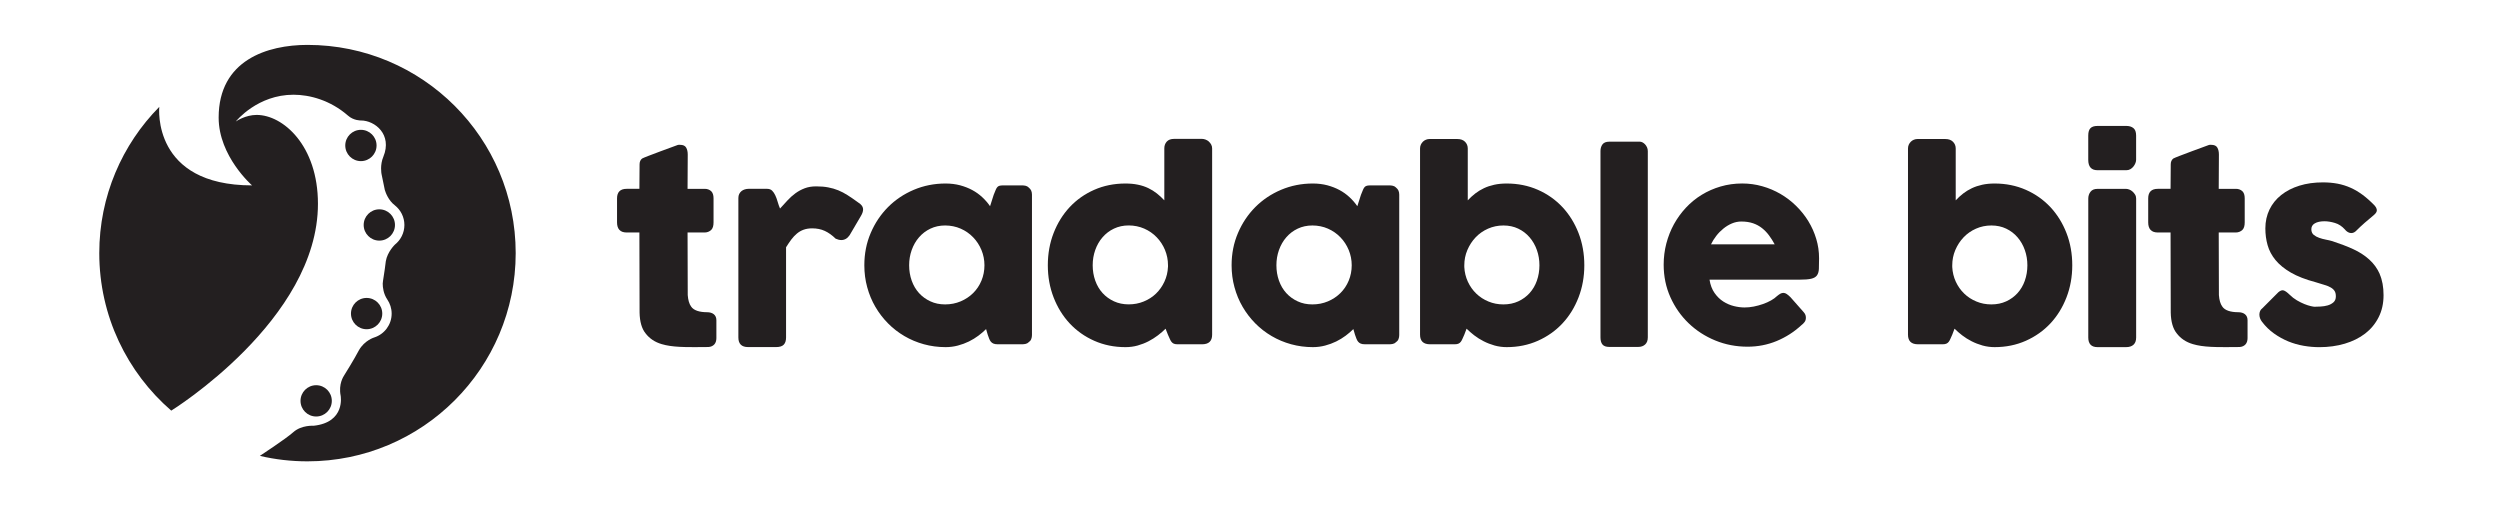 <?xml version="1.0" encoding="UTF-8"?><svg id="Layer_1" xmlns="http://www.w3.org/2000/svg" viewBox="0 0 841.89 170.48"><defs><style>.cls-1{fill:#231f20;stroke-width:0px;}</style></defs><path class="cls-1" d="m121.54,43.72c-2.91,0-5.27,2.36-5.27,5.27s2.36,5.27,5.27,5.27,5.27-2.36,5.27-5.27-2.36-5.27-5.27-5.27Z"/><path class="cls-1" d="m133.01,75.76c0-2.91-2.36-5.27-5.27-5.27s-5.27,2.36-5.27,5.27,2.36,5.27,5.27,5.27,5.27-2.36,5.27-5.27Z"/><path class="cls-1" d="m123.46,100.33c-2.91,0-5.27,2.36-5.27,5.27s2.36,5.27,5.27,5.27,5.27-2.36,5.27-5.27-2.36-5.27-5.27-5.27Z"/><path class="cls-1" d="m111.74,134.99c0-2.91-2.36-5.27-5.27-5.27s-5.27,2.36-5.27,5.27,2.36,5.27,5.27,5.27,5.27-2.36,5.27-5.27Z"/><path class="cls-1" d="m103.54,15.12c-13.45,0-29.91,5.07-29.91,24.49,0,13.02,11.25,22.82,11.25,22.82-33.7,0-31.28-26.06-31.24-26.44-12.5,12.66-20.21,30.05-20.21,49.25,0,21.18,9.39,40.18,24.24,53.04,0,0,49.4-30.53,49.4-69.65,0-19.65-11.78-29.93-20.64-29.93-3.78,0-6.84,2.09-7.03,2.22.26-.33,7.39-9.02,19.43-9.02,5.48,0,12.38,1.83,18.35,7.03,1.94,1.73,4.37,1.64,4.37,1.64,4.66,0,10.63,4.7,7.55,12.2-1.19,2.8-.65,5.67-.62,5.84,0,0,1.1,5.34,1.1,5.34.29.95,1.22,3.56,3.4,5.21,1.95,1.55,3.2,3.94,3.2,6.61s-1.26,5.06-3.19,6.6c0,0-2.53,2.4-3.07,5.6-.42,3.69-1.04,6.81-1.04,7.54,0,1.28.24,3.4,1.55,5.36.92,1.35,1.46,2.99,1.46,4.74,0,3.75-2.46,6.94-5.86,8.03,0,0-3.27.96-5.17,4.32-1.53,2.96-4.9,8.35-4.91,8.36-.28.45-2.02,3-1.23,6.96,0,0,1.68,8.96-9.14,10.1,0,0-4.04-.3-6.8,2.15-2.58,2.3-11.28,7.99-11.28,7.99,5.15,1.21,10.52,1.84,16.03,1.84,38.73,0,70.13-31.4,70.13-70.13S142.27,15.12,103.54,15.12Z"/><path class="cls-1" d="m288.87,68.09c-1.23-.9-2.37-1.68-3.42-2.35-1.05-.67-2.11-1.23-3.17-1.66-1.06-.43-2.19-.76-3.38-.98-1.19-.23-2.54-.34-4.05-.34s-2.75.22-3.88.65c-1.13.43-2.18,1-3.13,1.7-.95.7-1.84,1.49-2.66,2.39-.82.9-1.66,1.8-2.5,2.73-.31-.73-.57-1.48-.8-2.27-.22-.78-.48-1.5-.78-2.14-.29-.65-.65-1.17-1.07-1.6-.42-.42-.98-.63-1.68-.63h-6.34c-.39,0-.79.07-1.2.19-.41.12-.77.31-1.09.56-.32.26-.58.58-.78.97-.2.39-.29.85-.29,1.38v46.96c0,2.15,1.09,3.23,3.27,3.23h9.44c1.2,0,2.06-.27,2.58-.82.52-.55.77-1.35.77-2.41v-30.38c.59-.95,1.18-1.82,1.76-2.6.59-.78,1.22-1.45,1.89-2.01.67-.56,1.42-1,2.25-1.3.83-.3,1.79-.46,2.88-.46,1.59,0,3.01.28,4.26.86,1.24.57,2.47,1.45,3.67,2.62.7.31,1.33.46,1.89.46,1.12,0,2.06-.55,2.81-1.64l3.82-6.51c.48-.81.71-1.52.71-2.14,0-.95-.6-1.77-1.81-2.47Z"/><path class="cls-1" d="m346.42,63.14c-.31-.31-.67-.5-1.09-.59-.42-.08-.78-.12-1.09-.12h-6.25c-.56,0-.99.03-1.3.1-.31.07-.57.21-.78.42-.21.21-.41.53-.59.97-.18.43-.41,1-.69,1.7l-1.22,3.82c-.75-1.09-1.63-2.11-2.64-3.04-1.01-.94-2.13-1.74-3.38-2.41-1.25-.67-2.62-1.2-4.11-1.6-1.5-.39-3.11-.59-4.85-.59-3.81,0-7.37.71-10.7,2.12-3.33,1.41-6.23,3.36-8.69,5.83-2.46,2.48-4.41,5.39-5.83,8.73-1.43,3.34-2.14,6.96-2.14,10.85,0,2.57.32,5.04.97,7.4.64,2.37,1.56,4.57,2.75,6.61,1.19,2.04,2.61,3.89,4.26,5.56,1.65,1.67,3.49,3.09,5.52,4.28,2.03,1.19,4.21,2.11,6.55,2.75,2.33.64,4.78.97,7.32.97,1.43,0,2.81-.18,4.13-.53s2.57-.81,3.73-1.38c1.16-.58,2.22-1.22,3.19-1.95.97-.73,1.83-1.47,2.58-2.22l.55,1.89c.17.47.33.92.48,1.32.15.41.34.75.57,1.03.23.28.52.5.88.65.36.15.84.23,1.43.23h8.27c.31,0,.67-.04,1.09-.12.42-.08.78-.28,1.09-.59.39-.26.67-.59.84-1.03.17-.43.25-.88.25-1.36v-47.29c0-.5-.09-.95-.25-1.34-.17-.39-.45-.74-.84-1.05Zm-15.91,31.37c-.67,1.61-1.6,3-2.79,4.18-1.19,1.17-2.59,2.11-4.2,2.79-1.61.68-3.35,1.03-5.23,1.03s-3.48-.34-4.97-1.03c-1.5-.69-2.78-1.62-3.84-2.79-1.06-1.17-1.88-2.56-2.46-4.18-.57-1.61-.86-3.33-.86-5.18s.29-3.5.86-5.13c.58-1.62,1.39-3.05,2.46-4.28,1.06-1.23,2.34-2.21,3.84-2.92,1.49-.71,3.15-1.07,4.97-1.07s3.62.36,5.23,1.07c1.61.71,3.01,1.68,4.2,2.92,1.19,1.23,2.12,2.66,2.79,4.28.67,1.63,1.01,3.33,1.01,5.13s-.34,3.57-1.01,5.18Z"/><path class="cls-1" d="m407.08,47.65c-.34-.28-.71-.5-1.11-.65-.41-.15-.79-.23-1.16-.23h-9.44c-1.09,0-1.91.31-2.46.92-.55.62-.82,1.37-.82,2.27v17.5c-.78-.84-1.62-1.61-2.5-2.31-.88-.69-1.84-1.3-2.89-1.8-1.05-.5-2.21-.89-3.48-1.15-1.27-.27-2.68-.4-4.22-.4-3.81,0-7.31.71-10.51,2.12-3.2,1.41-5.96,3.36-8.27,5.83-2.31,2.48-4.11,5.39-5.41,8.73-1.3,3.34-1.95,6.96-1.95,10.85s.65,7.47,1.95,10.83c1.3,3.36,3.11,6.28,5.41,8.75,2.31,2.47,5.07,4.43,8.27,5.85,3.2,1.42,6.71,2.14,10.51,2.14,1.46,0,2.83-.18,4.13-.55,1.3-.37,2.52-.84,3.65-1.43,1.13-.59,2.18-1.25,3.15-1.99.97-.74,1.83-1.49,2.58-2.24l.79,2.01c.25.53.46,1,.63,1.41.17.41.36.74.57,1.01.21.27.47.47.77.61.31.14.74.21,1.3.21h8.22c2.27,0,3.4-1.08,3.4-3.23v-62.74c0-.47-.11-.91-.32-1.3-.21-.39-.48-.73-.82-1.01Zm-13.76,42.26c-.08,1.76-.48,3.41-1.2,4.95-.71,1.54-1.66,2.88-2.83,4.01-1.17,1.13-2.55,2.02-4.13,2.66-1.58.65-3.27.97-5.06.97s-3.48-.34-4.97-1.03c-1.49-.69-2.78-1.62-3.84-2.79-1.06-1.17-1.88-2.56-2.46-4.18-.57-1.61-.86-3.33-.86-5.18s.29-3.5.86-5.13c.57-1.62,1.39-3.05,2.46-4.28,1.06-1.23,2.34-2.21,3.84-2.92,1.5-.71,3.16-1.07,4.97-1.07s3.62.36,5.23,1.07c1.61.71,3.01,1.68,4.2,2.92,1.19,1.23,2.12,2.66,2.79,4.28.67,1.63,1.01,3.33,1.01,5.13v.59Z"/><path class="cls-1" d="m470.1,63.14c-.31-.31-.67-.5-1.09-.59-.42-.08-.78-.12-1.09-.12h-6.25c-.56,0-.99.03-1.3.1-.31.07-.57.21-.78.42-.21.21-.41.53-.59.97s-.41,1-.69,1.7l-1.22,3.82c-.75-1.09-1.63-2.11-2.64-3.04-1.01-.94-2.13-1.74-3.38-2.41-1.25-.67-2.62-1.2-4.11-1.6-1.5-.39-3.11-.59-4.85-.59-3.81,0-7.37.71-10.7,2.12-3.33,1.41-6.23,3.36-8.69,5.83-2.46,2.48-4.41,5.39-5.83,8.73-1.43,3.34-2.14,6.96-2.14,10.85,0,2.57.32,5.04.97,7.4.64,2.37,1.56,4.57,2.75,6.61,1.19,2.04,2.61,3.89,4.26,5.56,1.65,1.67,3.49,3.09,5.52,4.28,2.03,1.19,4.21,2.11,6.55,2.75,2.33.64,4.78.97,7.32.97,1.43,0,2.81-.18,4.13-.53s2.57-.81,3.73-1.38c1.16-.58,2.22-1.22,3.19-1.95.97-.73,1.83-1.47,2.58-2.22l.55,1.89c.17.47.33.92.48,1.32.15.41.34.75.57,1.03.23.28.52.5.88.65.36.15.84.23,1.43.23h8.27c.31,0,.67-.04,1.09-.12.42-.08.78-.28,1.09-.59.39-.26.67-.59.84-1.03.17-.43.25-.88.25-1.36v-47.29c0-.5-.09-.95-.25-1.34-.17-.39-.45-.74-.84-1.05Zm-15.91,31.37c-.67,1.61-1.6,3-2.79,4.18-1.19,1.17-2.59,2.11-4.2,2.79-1.61.68-3.35,1.03-5.23,1.03s-3.48-.34-4.97-1.03c-1.5-.69-2.78-1.62-3.84-2.79-1.06-1.17-1.88-2.56-2.46-4.18-.57-1.61-.86-3.33-.86-5.18s.29-3.5.86-5.13c.58-1.62,1.39-3.05,2.46-4.28,1.06-1.23,2.34-2.21,3.84-2.92,1.49-.71,3.15-1.07,4.97-1.07s3.62.36,5.23,1.07c1.61.71,3.01,1.68,4.2,2.92,1.19,1.23,2.12,2.66,2.79,4.28.67,1.63,1.01,3.33,1.01,5.13s-.34,3.57-1.01,5.18Z"/><path class="cls-1" d="m526.16,69.75c-2.31-2.47-5.06-4.42-8.27-5.83-3.21-1.41-6.71-2.12-10.51-2.12-1.54,0-2.94.14-4.2.42-1.26.28-2.41.66-3.46,1.16-1.05.49-2.02,1.09-2.92,1.78-.9.7-1.74,1.47-2.52,2.31v-17.46c0-.9-.31-1.65-.92-2.27-.62-.61-1.46-.92-2.52-.92h-9.53c-.36,0-.74.08-1.11.23-.38.15-.71.37-1.01.65-.29.28-.53.62-.71,1.01-.18.39-.27.82-.27,1.3v62.7c0,2.15,1.12,3.23,3.36,3.23h8.31c.53,0,.95-.07,1.26-.21.31-.14.57-.34.78-.61.21-.27.4-.6.57-1.01.17-.4.38-.87.63-1.41l.76-2.01c.76.75,1.62,1.5,2.58,2.24.96.74,2.02,1.41,3.17,1.99,1.15.59,2.37,1.06,3.67,1.43,1.3.36,2.67.55,4.09.55,3.81,0,7.31-.72,10.51-2.14,3.2-1.43,5.96-3.38,8.27-5.85,2.31-2.47,4.11-5.39,5.41-8.75,1.3-3.36,1.95-6.97,1.95-10.83s-.65-7.51-1.95-10.85c-1.3-3.35-3.11-6.25-5.41-8.73Zm-8.6,24.76c-.57,1.61-1.39,3-2.45,4.18-1.06,1.17-2.34,2.11-3.82,2.79-1.48.68-3.15,1.03-4.99,1.03s-3.47-.32-5.04-.97c-1.57-.64-2.94-1.53-4.11-2.66-1.18-1.13-2.12-2.47-2.84-4.01-.71-1.54-1.11-3.19-1.2-4.95v-.59c0-1.79.34-3.5,1.03-5.13.69-1.62,1.62-3.05,2.79-4.28,1.17-1.23,2.57-2.21,4.18-2.92,1.61-.71,3.34-1.07,5.18-1.07s3.51.36,4.99,1.07c1.48.71,2.76,1.68,3.82,2.92,1.06,1.23,1.88,2.66,2.45,4.28.58,1.63.86,3.33.86,5.13s-.28,3.57-.86,5.18Z"/><path class="cls-1" d="m553.97,48.59c-.27-.28-.55-.49-.86-.65-.31-.15-.6-.23-.88-.23h-10.28c-1.09,0-1.86.31-2.31.92-.45.62-.67,1.37-.67,2.27v62.7c0,1.07.22,1.87.67,2.41.45.55,1.22.82,2.31.82h9.73c.95,0,1.73-.27,2.33-.82.6-.55.9-1.35.9-2.41v-62.7c0-.47-.09-.91-.27-1.3-.18-.39-.41-.73-.67-1.01Z"/><path class="cls-1" d="m608.98,74.49c-1.15-1.86-2.52-3.58-4.11-5.14-1.59-1.57-3.35-2.91-5.27-4.03-1.92-1.12-3.97-1.99-6.15-2.6-2.18-.62-4.43-.93-6.76-.93-2.54,0-4.96.34-7.26,1.01-2.29.67-4.42,1.61-6.38,2.81-1.96,1.2-3.73,2.65-5.31,4.34-1.58,1.7-2.92,3.55-4.03,5.56-1.1,2.01-1.96,4.18-2.56,6.48-.6,2.31-.9,4.69-.9,7.15,0,3.94.76,7.6,2.27,10.96,1.51,3.36,3.55,6.27,6.13,8.75,2.57,2.47,5.57,4.41,8.98,5.81,3.41,1.4,7.04,2.09,10.87,2.09,3.44,0,6.7-.63,9.78-1.9,3.08-1.28,5.85-3.04,8.31-5.31.42-.31.78-.66,1.09-1.07.31-.4.46-.88.46-1.45,0-.31-.04-.61-.13-.9-.08-.3-.28-.62-.59-.98l-4.45-5.04c-.47-.47-.9-.84-1.28-1.09-.38-.26-.75-.38-1.11-.38s-.71.09-1.03.27c-.32.18-.71.46-1.15.82-.5.5-1.17.98-1.99,1.45s-1.74.87-2.73,1.22c-.99.35-2.02.63-3.08.84-1.06.21-2.1.31-3.11.31-1.12,0-2.31-.15-3.57-.46-1.26-.31-2.45-.82-3.57-1.53-1.12-.71-2.11-1.67-2.96-2.88-.85-1.2-1.42-2.7-1.7-4.49h30.22c1.76,0,3.1-.1,4.01-.31.91-.21,1.56-.59,1.95-1.13.39-.55.61-1.28.65-2.2.04-.93.06-2.11.06-3.57,0-2.24-.31-4.41-.95-6.52-.63-2.11-1.52-4.1-2.66-5.96Zm-32.78,7.78c.45-.95,1.03-1.89,1.74-2.81.71-.93,1.52-1.75,2.41-2.47.9-.73,1.85-1.31,2.87-1.74,1.02-.43,2.08-.65,3.17-.65,1.51,0,2.83.2,3.97.59,1.13.39,2.14.94,3.02,1.64.88.7,1.66,1.51,2.35,2.44.69.92,1.32,1.93,1.91,3.02h-21.44Z"/><path class="cls-1" d="m690.48,69.75c-2.31-2.47-5.06-4.42-8.27-5.83-3.21-1.41-6.71-2.12-10.51-2.12-1.54,0-2.94.14-4.2.42-1.26.28-2.41.66-3.46,1.16-1.05.49-2.02,1.09-2.92,1.78-.9.7-1.74,1.47-2.52,2.31v-17.46c0-.9-.31-1.65-.92-2.27-.62-.61-1.46-.92-2.52-.92h-9.53c-.36,0-.74.08-1.11.23-.38.15-.71.37-1.01.65-.29.28-.53.62-.71,1.01-.18.39-.27.82-.27,1.3v62.7c0,2.15,1.12,3.23,3.36,3.23h8.31c.53,0,.95-.07,1.26-.21.31-.14.57-.34.78-.61.21-.27.4-.6.57-1.01.17-.4.38-.87.63-1.41l.76-2.01c.76.75,1.62,1.5,2.58,2.24.96.74,2.02,1.41,3.17,1.99,1.15.59,2.37,1.06,3.67,1.43,1.3.36,2.67.55,4.09.55,3.81,0,7.31-.72,10.51-2.14,3.2-1.43,5.96-3.38,8.27-5.85,2.31-2.47,4.11-5.39,5.41-8.75,1.3-3.36,1.95-6.97,1.95-10.83s-.65-7.51-1.95-10.85c-1.3-3.35-3.11-6.25-5.41-8.73Zm-8.6,24.76c-.57,1.61-1.39,3-2.45,4.18-1.06,1.17-2.34,2.11-3.82,2.79-1.48.68-3.15,1.03-4.99,1.03s-3.47-.32-5.04-.97c-1.57-.64-2.94-1.53-4.11-2.66-1.18-1.13-2.12-2.47-2.84-4.01-.71-1.54-1.11-3.19-1.2-4.95v-.59c0-1.79.34-3.5,1.03-5.13.69-1.62,1.62-3.05,2.79-4.28,1.17-1.23,2.57-2.21,4.18-2.92,1.61-.71,3.34-1.07,5.18-1.07s3.51.36,4.99,1.07c1.48.71,2.76,1.68,3.82,2.92,1.06,1.23,1.88,2.66,2.45,4.28.58,1.63.86,3.33.86,5.13s-.28,3.57-.86,5.18Z"/><path class="cls-1" d="m718.14,64.5c-.34-.3-.7-.52-1.09-.67-.39-.15-.76-.23-1.09-.23h-9.61c-1.06,0-1.85.32-2.35.97-.5.64-.76,1.41-.76,2.31v46.79c0,2.15,1.04,3.23,3.11,3.23h9.61c1.09,0,1.93-.27,2.52-.82.59-.55.88-1.35.88-2.41v-46.79c0-.5-.12-.96-.36-1.35-.24-.39-.52-.73-.86-1.03Z"/><path class="cls-1" d="m716.08,42.41h-9.74c-1.06,0-1.85.24-2.35.74-.5.49-.76,1.32-.76,2.5v8.18c0,2.33,1.04,3.49,3.11,3.49h9.74c.5,0,.96-.12,1.36-.36.4-.24.75-.54,1.03-.91.28-.36.5-.74.65-1.13.15-.39.23-.75.23-1.09v-8.18c0-1.17-.3-2.01-.9-2.5-.6-.49-1.39-.74-2.37-.74Z"/><path class="cls-1" d="m801.43,92.35c-.85-1.93-2.05-3.59-3.59-4.97-1.54-1.39-3.36-2.56-5.45-3.51-2.1-.95-4.41-1.83-6.93-2.65-.67-.2-1.41-.37-2.2-.52-.8-.15-1.55-.36-2.27-.61-.71-.25-1.32-.58-1.81-.98s-.76-.97-.82-1.7c-.06-.98.32-1.7,1.14-2.18.81-.48,1.9-.72,3.27-.72,1.09,0,2.27.19,3.53.57,1.26.37,2.38,1.11,3.36,2.2.22.28.47.52.75.72.28.2.58.33.88.42.31.08.63.09.96.02.34-.07.67-.24,1.01-.53,1.06-1.06,2.09-2.03,3.08-2.89.99-.87,2.03-1.75,3.13-2.65.64-.56.96-1.08.94-1.57-.01-.49-.26-1.01-.73-1.57-1.32-1.37-2.64-2.55-3.97-3.55-1.33-.99-2.69-1.8-4.09-2.43-1.4-.63-2.87-1.09-4.41-1.39-1.54-.29-3.19-.44-4.95-.44-2.91,0-5.55.37-7.93,1.11-2.38.74-4.42,1.79-6.13,3.15-1.71,1.36-3.02,2.99-3.94,4.89-.92,1.9-1.39,4.02-1.39,6.34,0,1.99.25,3.87.76,5.66.5,1.79,1.39,3.46,2.66,5.01,1.28,1.55,3,2.96,5.18,4.22,2.18,1.26,4.95,2.34,8.31,3.23,1.06.34,2.02.63,2.87.88.85.25,1.57.53,2.16.86.59.32,1.03.71,1.34,1.17.31.46.46,1.08.46,1.86,0,.87-.27,1.54-.82,2.02-.55.47-1.2.82-1.95,1.03-.76.21-1.55.34-2.37.38-.83.04-1.51.07-2.04.07-.22,0-.64-.07-1.26-.21-.62-.14-1.33-.37-2.14-.69-.81-.33-1.66-.74-2.54-1.26-.88-.52-1.7-1.15-2.46-1.91-.81-.78-1.47-1.26-1.99-1.42-.52-.17-1.11.03-1.78.59l-5.41,5.42c-.34.25-.58.55-.74.9-.15.35-.24.74-.25,1.15-.01.42.06.85.21,1.28.15.43.38.85.69,1.24,1.18,1.54,2.52,2.85,4.03,3.92,1.51,1.08,3.11,1.96,4.78,2.65,1.68.69,3.41,1.18,5.2,1.49,1.79.31,3.55.46,5.29.46,3.05,0,5.9-.39,8.54-1.17,2.64-.78,4.93-1.92,6.86-3.4,1.93-1.48,3.45-3.32,4.55-5.5,1.11-2.18,1.66-4.66,1.66-7.43s-.43-5.12-1.28-7.05Z"/><path class="cls-1" d="m238.1,105.14c-2.55,0-4.49-.61-5.34-1.88-.67-.91-1.03-2.19-1.16-3.89l-.06-21.08h5.77c.85,0,1.58-.3,2.19-.85.55-.55.79-1.4.79-2.55v-8.08c0-1.09-.24-1.88-.79-2.43-.61-.55-1.34-.79-2.19-.79h-5.77l.06-11.54c0-.97-.18-1.76-.55-2.37-.36-.61-1.03-.91-2.06-.91h-.37c-.12,0-.24,0-.42.06,0,0-11.36,4.13-11.97,4.56-.55.43-.85,1.09-.85,1.94l-.06,8.26h-4.31c-2.13,0-3.22,1.09-3.22,3.22v8.08c0,2.25,1.09,3.4,3.22,3.4h4.31l.06,26.97c.06,3.04.73,5.41,2,6.98,1.34,1.76,3.16,2.98,5.47,3.65,1.64.49,3.64.79,6.07.91,1.09.12,8.87.12,9.66.06.85-.06,1.52-.37,2-.91.43-.49.67-1.22.67-2.07v-6.07c0-1.76-1.28-2.67-3.16-2.67Z"/><path class="cls-1" d="m753.73,105.14c-2.55,0-4.49-.61-5.34-1.88-.67-.91-1.03-2.19-1.16-3.89l-.06-21.08h5.77c.85,0,1.58-.3,2.19-.85.55-.55.79-1.4.79-2.55v-8.08c0-1.09-.24-1.88-.79-2.43-.61-.55-1.34-.79-2.19-.79h-5.77l.06-11.54c0-.97-.18-1.76-.55-2.37-.36-.61-1.03-.91-2.06-.91h-.37c-.12,0-.24,0-.42.06,0,0-11.36,4.13-11.97,4.56-.55.43-.85,1.09-.85,1.94l-.06,8.26h-4.31c-2.13,0-3.22,1.09-3.22,3.22v8.08c0,2.25,1.09,3.4,3.22,3.4h4.31l.06,26.97c.06,3.04.73,5.41,2,6.98,1.34,1.76,3.16,2.98,5.47,3.65,1.64.49,3.64.79,6.07.91,1.09.12,8.87.12,9.66.06.85-.06,1.52-.37,2-.91.43-.49.67-1.22.67-2.07v-6.07c0-1.76-1.28-2.67-3.16-2.67Z"/></svg>